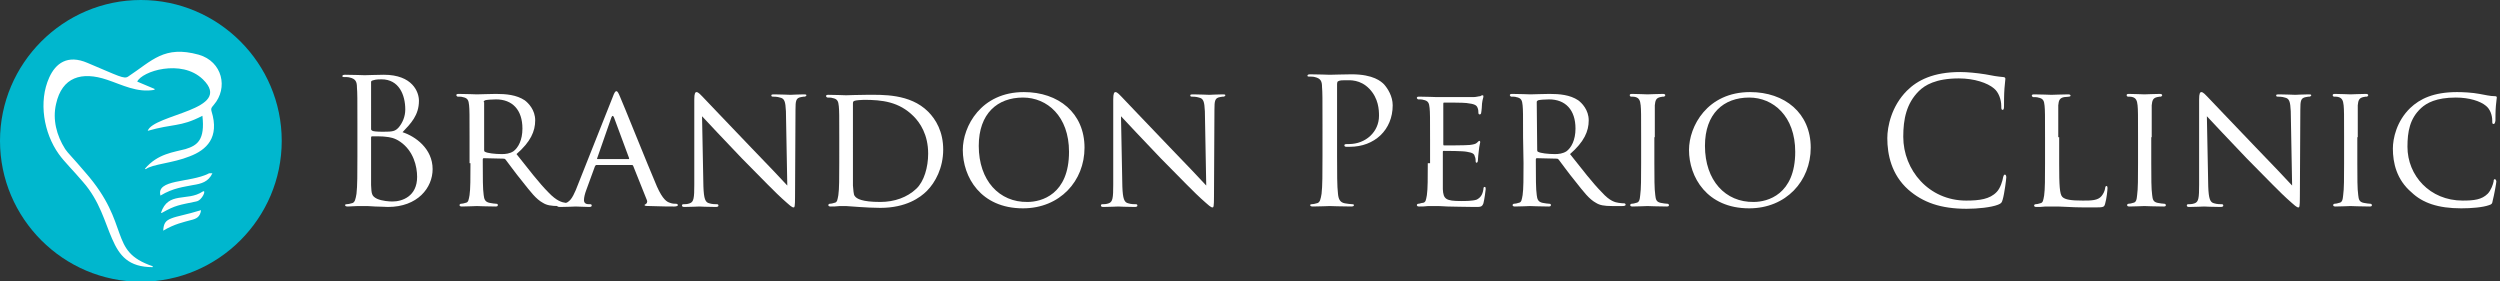 <?xml version="1.0" encoding="utf-8"?>
<!-- Generator: Adobe Adobe Illustrator 29.1.0, SVG Export Plug-In . SVG Version: 6.00 Build 0)  -->
<svg version="1.1" id="Layer_1" xmlns="http://www.w3.org/2000/svg" xmlns:xlink="http://www.w3.org/1999/xlink" x="0px" y="0px"
	 width="548.4px" height="61.7px" viewBox="0 0 548.4 61.7" style="enable-background:new 0 0 548.4 61.7;" xml:space="preserve">
<rect x="0" y="0" width="548.4" height="61.7" fill="#333333" stroke="none"/>
<style type="text/css">
	.st0{fill-rule:evenodd;clip-rule:evenodd;fill:#FFFFFF;}
	.st1{fill-rule:evenodd;clip-rule:evenodd;fill:#00B7CE;}
</style>
<g>
	<path class="st0" d="M78.4,34.2c0,3.7,0,6.7-0.2,8.3c-0.2,1.1-0.3,2-1.1,2.1c-0.3,0.1-0.8,0.2-1.1,0.2c-0.2,0-0.3,0.1-0.3,0.2
		c0,0.2,0.2,0.3,0.6,0.3c0.6,0,1.5-0.1,2.2-0.1c0.8,0,1.5,0,1.5,0c0.2,0,1.2,0,2.3,0.1c1.1,0,2.3,0.1,2.8,0.1c6.5,0,9.8-4.2,9.8-8.3
		c0-4.5-3.8-7.2-6.6-8.1c1.8-1.9,3.6-3.7,3.6-6.9c0-1.9-1.4-5.7-7.7-5.7c-1.8,0-3.3,0.1-4.2,0.1c-0.2,0-2.6-0.1-4.3-0.1
		c-0.4,0-0.6,0.1-0.6,0.3s0.2,0.2,0.3,0.2c0.3,0,1,0,1.3,0.1c1.3,0.3,1.6,0.9,1.6,2.2c0.1,1.2,0.1,2.3,0.1,8.3L78.4,34.2L78.4,34.2z
		 M81.4,18c0-0.2,0.1-0.3,0.5-0.4c0.6-0.2,1.4-0.2,1.8-0.2c3.8,0,5.2,3.4,5.2,6.6c0,1.6-0.6,2.9-1.4,3.9c-0.8,0.9-1.3,1-3.5,1
		c-1.4,0-2.1-0.1-2.3-0.2c-0.2-0.1-0.3-0.2-0.3-0.4L81.4,18L81.4,18z M81.4,30.2c0-0.2,0.1-0.3,0.2-0.3c0.6,0,2.5,0,3,0.1
		c0.9,0.1,1.9,0.2,3.2,1.1c2.9,2,3.7,5.4,3.7,7.7c0,4.3-3.3,5.4-5.4,5.4c-0.7,0-2.3-0.1-3.4-0.6c-1.2-0.6-1.2-1.1-1.3-3
		c0-0.6,0-5.3,0-8.3L81.4,30.2L81.4,30.2z"/>
	<path class="st0" d="M103.2,35.8c0,3.1,0,5.7-0.2,7c-0.2,1-0.2,1.6-0.9,1.7c-0.3,0.1-0.7,0.2-1,0.2c-0.2,0-0.3,0.2-0.3,0.3
		c0,0.2,0.2,0.3,0.5,0.3c1,0,3.3-0.1,3.3-0.1c0.2,0,2.3,0.1,4.1,0.1c0.4,0,0.5-0.1,0.5-0.3c0-0.1,0-0.3-0.3-0.3s-1-0.1-1.5-0.2
		c-1-0.2-1.2-0.8-1.3-1.7c-0.2-1.3-0.2-3.9-0.2-7V35c0-0.2,0.1-0.3,0.2-0.3l4.3,0.1c0.2,0,0.3,0,0.5,0.2c0.7,0.9,2.2,3,3.6,4.7
		c1.9,2.4,3.1,4,4.6,4.8c0.8,0.5,1.7,0.7,3.6,0.7h2.1c0.6,0,0.8-0.1,0.8-0.3c0-0.1-0.1-0.3-0.3-0.3s-0.5,0-1.2-0.1
		c-0.8-0.1-2-0.4-3.8-2.3c-2-2-4.3-5-7-8.4c3.1-2.7,4.1-5,4.1-7.4c0-2.3-1.5-3.8-2.3-4.4c-1.8-1.2-4.1-1.4-6.3-1.4
		c-1,0-3.9,0.1-4.2,0.1c-0.2,0-2.4-0.1-4-0.1c-0.4,0-0.5,0.1-0.5,0.3c0,0.1,0.2,0.3,0.3,0.3c0.3,0,0.9,0,1.1,0.1
		c1.1,0.2,1.3,0.7,1.4,1.8c0.1,1,0.1,2,0.1,7v5.7H103.2z M106.1,22.4c0-0.2,0.1-0.3,0.3-0.4c0.3-0.1,1.4-0.2,2.4-0.2
		c3.6,0,5.8,2.3,5.8,6.4c0,2.5-0.9,4.2-2,5c-0.8,0.5-1.7,0.6-2.5,0.6c-1.5,0-3.2-0.2-3.7-0.5c-0.2-0.1-0.2-0.2-0.2-0.4V22.4H106.1z"
		/>
	<path class="st0" d="M126.3,41.7c-0.7,1.6-1.3,2.8-2.8,3c-0.3,0-0.8,0.1-1,0.1s-0.3,0.1-0.3,0.3c0,0.2,0.2,0.3,0.7,0.3
		c1.4,0,3.1-0.1,3.4-0.1c0.4,0,2.2,0.1,3,0.1c0.3,0,0.5-0.1,0.5-0.3c0-0.2-0.1-0.3-0.3-0.3h-0.3c-0.6,0-1.1-0.2-1.1-0.9
		c0-0.6,0.2-1.4,0.5-2.2l1.9-5.2c0.1-0.2,0.2-0.3,0.3-0.3h7.8c0.2,0,0.2,0,0.3,0.2l3,7.5c0.2,0.5-0.1,0.8-0.3,0.9s-0.2,0.1-0.2,0.2
		c0,0.2,0.5,0.2,1.2,0.2c2.3,0.1,4.8,0.1,5.3,0.1c0.4,0,0.8-0.1,0.8-0.3s-0.2-0.3-0.4-0.3c-0.3,0-0.8,0-1.3-0.2
		c-0.7-0.2-1.6-0.7-2.9-3.6c-2.1-4.9-7.5-18.4-8.1-19.7c-0.3-0.7-0.5-1.2-0.8-1.2c-0.2,0-0.4,0.2-0.8,1.3L126.3,41.7L126.3,41.7z
		 M131.1,34.9c-0.1,0-0.2-0.1-0.1-0.2l3.1-8.9c0.2-0.5,0.4-0.5,0.6,0l3.3,8.9c0,0.2,0,0.2-0.1,0.2H131.1z"/>
	<path class="st0" d="M154,25.5c1,1.1,4.8,5.1,8.7,9.2c3.6,3.7,8.4,8.5,8.8,8.8c1.9,1.7,2.2,2,2.6,2c0.2,0,0.3-0.2,0.3-2.3l0.1-19.1
		c0-2,0.1-2.6,1.2-2.8c0.4-0.1,0.7-0.1,0.8-0.1c0.2,0,0.4-0.2,0.4-0.3c0-0.2-0.3-0.2-0.6-0.2c-1.4,0-2.5,0.1-2.9,0.1s-2-0.1-3.5-0.1
		c-0.4,0-0.7,0-0.7,0.2c0,0.1,0,0.3,0.3,0.3s1,0,1.6,0.2c1,0.2,1.2,0.9,1.3,3l0.3,16.3c-1-1.1-4.6-4.9-8-8.4
		c-5.2-5.4-10.1-10.6-10.6-11.1c-0.3-0.3-0.9-1-1.3-1c-0.3,0-0.5,0.3-0.5,1.6v18.7c0,2.9-0.1,3.8-1,4.1c-0.5,0.2-1.1,0.2-1.4,0.2
		c-0.2,0-0.3,0.1-0.3,0.3c0,0.2,0.2,0.3,0.5,0.3c1.5,0,2.9-0.1,3.3-0.1c0.3,0,1.6,0.1,3.6,0.1c0.4,0,0.6-0.1,0.6-0.3
		c0-0.2-0.1-0.3-0.3-0.3c-0.3,0-1.1,0-1.7-0.2c-0.9-0.2-1.2-1-1.3-3.7L154,25.5z"/>
	<path class="st0" d="M184.1,35.8c0,3.1,0,5.7-0.2,7c-0.2,1-0.2,1.6-0.9,1.7c-0.3,0.1-0.7,0.2-1,0.2c-0.2,0-0.3,0.2-0.3,0.3
		c0,0.2,0.2,0.3,0.5,0.3c0.5,0,1.3,0,2-0.1c0.7,0,1.3,0,1.4,0c0.2,0,1.3,0.1,2.8,0.2s3.3,0.2,4.7,0.2c5.7,0,8.8-2.3,10.2-3.7
		c1.9-1.9,3.6-5.1,3.6-9.1c0-3.9-1.6-6.6-3.3-8.3c-4-4-10.1-3.7-13.5-3.7c-2,0-4.1,0.1-4.5,0.1c-0.2,0-2.4-0.1-3.9-0.1
		c-0.4,0-0.5,0.1-0.5,0.3c0,0.1,0.2,0.3,0.3,0.3c0.3,0,0.9,0,1.1,0.1c1.1,0.2,1.3,0.7,1.4,1.8c0.1,1,0.1,2,0.1,7L184.1,35.8
		L184.1,35.8z M187.1,22.7c0-0.4,0.1-0.5,0.4-0.6c0.3-0.1,1.4-0.2,2-0.2c4,0,7.7,0.4,10.9,3.6c1.4,1.4,3.2,4,3.2,8.2
		c0,3-0.9,6.1-2.6,7.7c-2,1.9-4.8,2.9-7.9,2.9c-4,0-5.2-0.7-5.6-1.3c-0.3-0.3-0.3-1.5-0.4-2.3c0-0.6,0-3.6,0-7.1L187.1,22.7
		L187.1,22.7z"/>
	<path class="st0" d="M211.2,32.9c0,5.9,3.9,12.8,13.2,12.8c8.1,0,13.5-6,13.5-13.3c0-7.6-5.7-12.2-13.3-12.2
		C215.2,20.2,211.2,27.7,211.2,32.9L211.2,32.9z M214.7,32c0-7.1,4.1-10.6,9.7-10.6c5.3,0,10.1,4.1,10.1,11.9c0,9.4-6.1,11-9.1,11
		C219.2,44.4,214.7,39.6,214.7,32z"/>
	<path class="st0" d="M245.9,25.5c1,1.1,4.8,5.1,8.7,9.2c3.6,3.7,8.4,8.5,8.8,8.8c1.9,1.7,2.2,2,2.6,2c0.2,0,0.3-0.2,0.3-2.3
		l0.1-19.1c0-2,0.1-2.6,1.2-2.8c0.4-0.1,0.7-0.1,0.8-0.1c0.2,0,0.4-0.2,0.4-0.3c0-0.2-0.3-0.2-0.6-0.2c-1.4,0-2.5,0.1-2.9,0.1
		s-2-0.1-3.5-0.1c-0.4,0-0.7,0-0.7,0.2c0,0.1,0,0.3,0.3,0.3s1,0,1.6,0.2c1,0.2,1.2,0.9,1.3,3l0.3,16.3c-1-1.1-4.6-4.9-8-8.4
		c-5.2-5.4-10.1-10.6-10.6-11.1c-0.3-0.3-0.9-1-1.3-1c-0.3,0-0.5,0.3-0.5,1.6v18.7c0,2.9-0.1,3.8-1,4.1c-0.5,0.2-1.1,0.2-1.4,0.2
		c-0.2,0-0.3,0.1-0.3,0.3c0,0.2,0.2,0.3,0.5,0.3c1.5,0,2.9-0.1,3.3-0.1c0.3,0,1.6,0.1,3.6,0.1c0.4,0,0.6-0.1,0.6-0.3
		c0-0.2-0.1-0.3-0.3-0.3c-0.3,0-1.1,0-1.7-0.2c-0.9-0.2-1.2-1-1.3-3.7L245.9,25.5z"/>
	<path class="st0" d="M290.1,34.2c0,3.7,0,6.7-0.2,8.3c-0.2,1.1-0.3,2-1.1,2.1c-0.3,0.1-0.8,0.2-1.1,0.2c-0.2,0-0.3,0.1-0.3,0.2
		c0,0.2,0.2,0.3,0.6,0.3c1.1,0,3.6-0.1,3.7-0.1c0.2,0,2.6,0.1,4.7,0.1c0.4,0,0.6-0.1,0.6-0.3c0-0.1-0.1-0.2-0.3-0.2
		c-0.3,0-1.2-0.1-1.7-0.2c-1.1-0.2-1.4-1-1.5-2.1c-0.2-1.6-0.2-4.6-0.2-8.3V18.5c0-0.4,0.1-0.7,0.3-0.7c0.3-0.2,1-0.2,1.6-0.2
		c0.9,0,3.2-0.2,5.2,1.9c2,2.1,2.1,4.6,2.1,5.9c0,3.5-2.9,6.2-6.6,6.2c-0.8,0-1,0-1,0.3c0,0.2,0.2,0.3,0.4,0.3c0.2,0,0.6,0,0.8,0
		c5.4,0,9.4-3.7,9.4-9.1c0-2-1.1-3.7-1.9-4.6c-0.6-0.6-2.3-2.2-7.1-2.2c-1.8,0-4,0.1-4.8,0.1c-0.3,0-2.6-0.1-4.3-0.1
		c-0.4,0-0.6,0.1-0.6,0.3s0.2,0.2,0.3,0.2c0.3,0,1,0,1.3,0.1c1.3,0.3,1.6,0.9,1.6,2.2c0.1,1.2,0.1,2.3,0.1,8.3V34.2z"/>
	<path class="st0" d="M313.2,35.8c0,3.1,0,5.7-0.2,7c-0.2,1-0.2,1.6-0.9,1.7c-0.3,0-0.7,0.2-1,0.2c-0.2,0-0.3,0.2-0.3,0.3
		c0,0.2,0.2,0.3,0.5,0.3c0.5,0,1.3,0,2-0.1c0.7,0,1.4,0,1.5,0c0.5,0,1.4,0,2.8,0.1c1.4,0,3.3,0.1,5.9,0.1c1.3,0,1.6,0,1.9-0.8
		c0.2-0.7,0.5-2.9,0.5-3.1s0-0.5-0.2-0.5s-0.3,0.1-0.3,0.5c-0.2,1.3-0.7,1.9-1.5,2.3c-0.9,0.3-2.5,0.3-3.4,0.3c-3.3,0-3.9-0.4-4-2.6
		c0-0.7,0-4.4,0-5.5v-2.7c0-0.1,0-0.2,0.2-0.2c0.6,0,4.2,0,5.1,0.2c1.3,0.2,1.6,0.5,1.7,1c0.2,0.4,0.2,0.8,0.2,1.1
		c0,0.2,0.1,0.3,0.2,0.3c0.2,0,0.3-0.3,0.3-0.6c0-0.2,0.1-1.5,0.2-2.1c0.1-1.1,0.3-1.6,0.3-1.8s-0.1-0.3-0.2-0.3s-0.3,0.2-0.5,0.4
		c-0.3,0.3-0.8,0.4-1.6,0.5c-0.8,0.1-5.2,0.1-5.6,0.1c-0.2,0-0.2-0.1-0.2-0.3v-8.8c0-0.2,0-0.3,0.2-0.3c0.4,0,4.3,0,4.9,0.1
		c1.8,0.2,2.2,0.5,2.4,1c0.2,0.4,0.2,0.9,0.2,1.1c0,0.3,0.1,0.4,0.3,0.4c0.2,0,0.3-0.2,0.3-0.3c0.1-0.4,0.2-1.8,0.2-2.1
		c0.1-0.9,0.3-1.3,0.3-1.5s0-0.3-0.2-0.3s-0.3,0.1-0.5,0.2c-0.3,0-0.9,0.2-1.5,0.2c-0.8,0-7.8,0-8,0s-2.4-0.1-3.9-0.1
		c-0.4,0-0.5,0.1-0.5,0.3c0,0.1,0.2,0.3,0.3,0.3c0.3,0,0.9,0,1.1,0.1c1.1,0.2,1.3,0.7,1.4,1.8c0.1,1,0.1,2,0.1,7v5.1H313.2z"/>
	<path class="st0" d="M334.2,35.8c0,3.1,0,5.7-0.2,7c-0.2,1-0.2,1.6-0.9,1.7c-0.3,0.1-0.7,0.2-1,0.2c-0.2,0-0.3,0.2-0.3,0.3
		c0,0.2,0.2,0.3,0.5,0.3c1,0,3.3-0.1,3.3-0.1c0.2,0,2.3,0.1,4.1,0.1c0.4,0,0.5-0.1,0.5-0.3c0-0.1,0-0.3-0.3-0.3s-1-0.1-1.5-0.2
		c-1-0.2-1.2-0.8-1.3-1.7c-0.2-1.3-0.2-3.9-0.2-7V35c0-0.2,0.1-0.3,0.2-0.3l4.3,0.1c0.2,0,0.3,0,0.5,0.2c0.7,0.9,2.2,3,3.6,4.7
		c1.9,2.4,3.1,4,4.6,4.8c0.8,0.5,1.7,0.7,3.6,0.7h2.1c0.6,0,0.8-0.1,0.8-0.3c0-0.1-0.1-0.3-0.3-0.3c-0.2,0-0.5,0-1.2-0.1
		c-0.8-0.1-2-0.4-3.7-2.3c-2-2-4.3-5-7-8.4c3.1-2.7,4.1-5,4.1-7.4c0-2.3-1.5-3.8-2.3-4.4c-1.8-1.2-4.1-1.4-6.3-1.4
		c-1,0-3.9,0.1-4.2,0.1c-0.2,0-2.4-0.1-4-0.1c-0.4,0-0.5,0.1-0.5,0.3c0,0.1,0.2,0.3,0.3,0.3c0.3,0,0.9,0,1.1,0.1
		c1.1,0.2,1.3,0.7,1.4,1.8c0.1,1,0.1,2,0.1,7L334.2,35.8L334.2,35.8z M337.1,22.4c0-0.2,0.1-0.3,0.3-0.4c0.3-0.1,1.4-0.2,2.4-0.2
		c3.6,0,5.8,2.3,5.8,6.4c0,2.5-0.9,4.2-2,5c-0.8,0.5-1.7,0.6-2.5,0.6c-1.5,0-3.2-0.2-3.7-0.5c-0.2-0.1-0.2-0.2-0.2-0.4L337.1,22.4
		L337.1,22.4z"/>
	<path class="st0" d="M363,30.1c0-5.1,0-6,0-7c0.1-1.1,0.3-1.6,1.2-1.8c0.4-0.1,0.6-0.1,0.8-0.1c0.1,0,0.3-0.2,0.3-0.3
		c0-0.2-0.2-0.3-0.5-0.3c-1,0-3.2,0.1-3.4,0.1c-0.2,0-2.3-0.1-3.4-0.1c-0.4,0-0.5,0.1-0.5,0.3c0,0.1,0.1,0.3,0.3,0.3
		c0.2,0,0.7,0,1,0.1c0.7,0.2,1,0.7,1.1,1.8c0.1,1,0.1,2,0.1,7v5.7c0,3.1,0,5.7-0.2,7c-0.1,1-0.2,1.6-0.9,1.7c-0.3,0.1-0.7,0.2-1,0.2
		c-0.2,0-0.3,0.2-0.3,0.3c0,0.2,0.2,0.3,0.5,0.3c1,0,3.1-0.1,3.3-0.1c0.2,0,2.3,0.1,4.2,0.1c0.4,0,0.5-0.1,0.5-0.3
		c0-0.1-0.1-0.3-0.3-0.3c-0.3,0-1-0.1-1.5-0.2c-1-0.2-1.1-0.8-1.2-1.7c-0.2-1.3-0.2-3.9-0.2-7v-5.7H363z"/>
	<path class="st0" d="M370.5,32.9c0,5.9,3.9,12.8,13.2,12.8c8.1,0,13.5-6,13.5-13.3c0-7.6-5.7-12.2-13.3-12.2
		C374.5,20.2,370.5,27.7,370.5,32.9L370.5,32.9z M374,32c0-7.1,4.1-10.6,9.7-10.6c5.3,0,10.1,4.1,10.1,11.9c0,9.4-6.1,11-9.1,11
		C378.5,44.4,374,39.6,374,32z"/>
	<path class="st0" d="M431.4,45.8c2.4,0,5.4-0.3,6.9-0.9c0.7-0.3,0.8-0.4,1-1.1c0.4-1.3,0.8-4.6,0.8-4.9s-0.1-0.6-0.3-0.6
		c-0.2,0-0.3,0.2-0.4,0.6c-0.1,0.7-0.6,2.4-1.4,3.2c-1.5,1.6-3.8,1.9-6.7,1.9c-8.2,0-13.8-6.7-13.8-14c0-3.9,0.7-7.3,3.4-10
		c1.3-1.3,3.7-2.8,8.8-2.8c3.4,0,6.3,1,7.7,2.2c1,0.8,1.6,2.4,1.6,3.9c0,0.5,0,0.8,0.3,0.8c0.2,0,0.3-0.2,0.3-0.8s0-2.7,0.1-3.9
		c0.1-1.4,0.2-1.8,0.2-2.1c0-0.2-0.1-0.4-0.5-0.4c-1.2-0.1-2.4-0.3-3.9-0.6c-1.9-0.3-4-0.5-5.5-0.5c-5.9,0-9.4,1.8-11.7,4.1
		c-3.4,3.4-4.3,7.9-4.3,10.4c0,3.6,0.9,8,4.6,11.3C421.8,44.4,425.7,45.8,431.4,45.8z"/>
	<path class="st0" d="M451.5,30.1c0-5.1,0-6,0-7c0.1-1.1,0.3-1.6,1.3-1.8c0.4,0,0.9-0.1,1.1-0.1c0.1,0,0.3-0.1,0.3-0.2
		c0-0.2-0.2-0.3-0.5-0.3c-1,0-3.6,0.1-3.7,0.1c-0.2,0-2.3-0.1-3.8-0.1c-0.4,0-0.5,0.1-0.5,0.3c0,0.1,0.2,0.3,0.3,0.3
		c0.3,0,0.9,0,1.1,0.1c1.1,0.2,1.3,0.7,1.4,1.8c0.1,1,0.1,2,0.1,7v5.7c0,3.1,0,5.7-0.2,7c-0.2,1-0.2,1.6-0.9,1.7
		c-0.3,0.1-0.7,0.2-1,0.2c-0.2,0-0.3,0.2-0.3,0.3c0,0.2,0.2,0.3,0.5,0.3c0.5,0,1.3,0,2-0.1c0.7,0,1.2,0,1.4,0c1,0,2.1,0,3.7,0.1
		s3.4,0.1,5.9,0.1c1.8,0,1.9-0.1,2.1-0.9c0.3-1,0.5-2.9,0.5-3.3s-0.1-0.5-0.2-0.5c-0.2,0-0.3,0.2-0.3,0.4c-0.1,0.7-0.4,1.3-0.8,1.8
		c-0.8,1-2.3,1-4.1,1c-2.6,0-3.9-0.2-4.5-0.8c-0.6-0.6-0.7-2.5-0.7-7.3v-5.8H451.5z"/>
	<path class="st0" d="M472,30.1c0-5.1,0-6,0-7c0.1-1.1,0.3-1.6,1.2-1.8c0.4-0.1,0.6-0.1,0.8-0.1c0.1,0,0.3-0.2,0.3-0.3
		c0-0.2-0.2-0.3-0.5-0.3c-1,0-3.2,0.1-3.4,0.1c-0.2,0-2.3-0.1-3.4-0.1c-0.4,0-0.5,0.1-0.5,0.3c0,0.1,0.1,0.3,0.3,0.3
		c0.2,0,0.7,0,1,0.1c0.7,0.2,1,0.7,1.1,1.8c0.1,1,0.1,2,0.1,7v5.7c0,3.1,0,5.7-0.2,7c-0.1,1-0.2,1.6-0.9,1.7c-0.3,0.1-0.7,0.2-1,0.2
		c-0.2,0-0.3,0.2-0.3,0.3c0,0.2,0.2,0.3,0.5,0.3c1,0,3.1-0.1,3.3-0.1c0.2,0,2.3,0.1,4.2,0.1c0.4,0,0.5-0.1,0.5-0.3
		c0-0.1-0.1-0.3-0.3-0.3c-0.3,0-1-0.1-1.5-0.2c-1-0.2-1.1-0.8-1.2-1.7c-0.2-1.3-0.2-3.9-0.2-7v-5.7H472z"/>
	<path class="st0" d="M484.1,25.5c1,1.1,4.8,5.1,8.7,9.2c3.6,3.7,8.4,8.5,8.8,8.8c1.9,1.7,2.2,2,2.6,2c0.2,0,0.3-0.2,0.3-2.3
		l0.1-19.1c0-2,0.1-2.6,1.2-2.8c0.4-0.1,0.7-0.1,0.8-0.1c0.2,0,0.4-0.2,0.4-0.3c0-0.2-0.3-0.2-0.6-0.2c-1.4,0-2.5,0.1-2.9,0.1
		s-2-0.1-3.5-0.1c-0.4,0-0.7,0-0.7,0.2c0,0.1,0,0.3,0.3,0.3s1,0,1.6,0.2c1,0.2,1.2,0.9,1.3,3l0.3,16.3c-1-1.1-4.6-4.9-8-8.4
		c-5.2-5.4-10.1-10.6-10.6-11.1c-0.3-0.3-0.9-1-1.3-1c-0.3,0-0.5,0.3-0.5,1.6v18.7c0,2.9-0.1,3.8-1,4.1c-0.5,0.2-1.1,0.2-1.4,0.2
		c-0.2,0-0.3,0.1-0.3,0.3c0,0.2,0.2,0.3,0.5,0.3c1.5,0,2.9-0.1,3.3-0.1c0.3,0,1.6,0.1,3.6,0.1c0.4,0,0.6-0.1,0.6-0.3
		c0-0.2-0.1-0.3-0.3-0.3c-0.3,0-1.1,0-1.7-0.2c-0.9-0.2-1.2-1-1.3-3.7L484.1,25.5z"/>
	<path class="st0" d="M517.2,30.1c0-5.1,0-6,0-7c0.1-1.1,0.3-1.6,1.2-1.8c0.4-0.1,0.6-0.1,0.8-0.1c0.1,0,0.3-0.2,0.3-0.3
		c0-0.2-0.2-0.3-0.5-0.3c-1,0-3.2,0.1-3.4,0.1s-2.3-0.1-3.4-0.1c-0.4,0-0.5,0.1-0.5,0.3c0,0.1,0.1,0.3,0.3,0.3c0.2,0,0.7,0,1,0.1
		c0.7,0.2,1,0.7,1.1,1.8c0.1,1,0.1,2,0.1,7v5.7c0,3.1,0,5.7-0.2,7c-0.1,1-0.2,1.6-0.9,1.7c-0.3,0.1-0.7,0.2-1,0.2
		c-0.2,0-0.3,0.2-0.3,0.3c0,0.2,0.2,0.3,0.5,0.3c1,0,3.1-0.1,3.3-0.1s2.3,0.1,4.2,0.1c0.4,0,0.5-0.1,0.5-0.3c0-0.1-0.1-0.3-0.3-0.3
		c-0.3,0-1-0.1-1.5-0.2c-1-0.2-1.1-0.8-1.2-1.7c-0.2-1.3-0.2-3.9-0.2-7v-5.7H517.2z"/>
	<path class="st0" d="M539.9,45.7c2.2,0,4.7-0.2,6.1-0.7c0.6-0.2,0.7-0.3,0.8-1c0.3-1.1,0.8-3.9,0.8-4.2c0-0.2-0.2-0.5-0.3-0.5
		c-0.2,0-0.3,0.1-0.3,0.5c-0.1,0.6-0.6,2-1.3,2.7c-1.3,1.3-3,1.5-5.5,1.5c-7.2,0-12.1-5.5-12.1-11.8c0-3.3,0.5-6.2,3-8.5
		c1.2-1.1,3.3-2.3,7.6-2.3c3,0,5.4,0.8,6.6,1.8c0.9,0.7,1.4,2,1.4,3.3c0,0.5,0,0.7,0.3,0.7c0.2,0,0.3-0.2,0.4-0.7
		c0-0.5,0-2.3,0.1-3.3c0.1-1.2,0.2-1.6,0.2-1.8s-0.1-0.3-0.4-0.3c-1.1,0-2.2-0.3-3.4-0.5c-1.6-0.3-3.6-0.4-4.9-0.4
		c-5.2,0-8.2,1.5-10.3,3.5c-3,2.9-3.8,6.7-3.8,8.9c0,3.1,0.8,6.8,4.1,9.6C531.4,44.5,534.8,45.7,539.9,45.7z"/>
</g>
<g>
	<path class="st1" d="M30.9,61.8c17,0,30.9-13.9,30.9-30.9S47.9,0,30.9,0S0,13.9,0,30.9C0,47.9,13.9,61.8,30.9,61.8z"/>
	<path class="st0" d="M31.8,37c2.8-3.3,6.3-3.6,8.9-4.3c2.6-0.8,4.3-2,3.7-7.3c-2.5,1.3-4.1,1.7-5.8,2s-3.4,0.5-6.2,1.3
		c0.6-1.8,5.4-3,9.1-4.5s6.5-3.4,3-6.8c-2.4-2.3-5.7-2.7-8.6-2.3c-2.9,0.4-5.3,1.7-5.8,2.8c0.6,0.3,1.3,0.5,1.9,0.8
		c0.6,0.3,1.3,0.5,1.9,0.8c0,0,0,0,0,0.1c0,0,0,0,0,0.1c-3.8,0.7-7.1-1.1-10.4-2.2c-5.6-1.9-9.9-0.6-11.2,5.3
		c-0.8,3.4,0.1,6.9,2,9.9c0.6,0.9,1.6,1.8,4.4,5.1c5.1,5.8,6.3,10.1,7.5,13.4c1.2,3.3,2.3,5.5,7.3,7.2c0,0,0,0,0,0.1c0,0,0,0,0,0.1
		c-5.3,0-7.3-2.5-8.9-6.2c-1.6-3.6-2.7-8.3-6.4-12.5c-2.3-2.7-4-4.3-5.3-6.1C9.6,29.2,8.4,22.3,10.8,17c1.4-3.1,4-5.1,8.4-3.2
		c6.9,2.9,8,3.6,8.9,3c5.3-3.5,7.9-6.9,15.5-4.8c5.2,1.5,6.5,7.3,3.3,11c-0.4,0.5-0.7,0.7-0.5,1.4c1.8,5.8-1.1,8.5-4.8,9.9
		c-3.7,1.5-8.2,1.7-9.6,2.8C31.9,37.1,31.9,37.1,31.8,37C31.8,37.1,31.8,37,31.8,37L31.8,37z M35.2,42.9c2.8-1.7,5.2-1.9,7.1-2.3
		c1.9-0.3,3.4-0.7,4.3-2.6c-0.2,0-0.3,0-0.5,0c-0.1,0-0.3,0-0.4,0.1c-2,1-4.9,1.3-7.2,1.8C36.3,40.4,34.7,41.1,35.2,42.9L35.2,42.9z
		 M35.3,46.7C35.4,46.7,35.4,46.7,35.3,46.7c0.1,0,0.1,0,0.2,0c1.6-0.9,2.5-1.3,3.5-1.6c1-0.3,2.1-0.5,4-0.9
		c0.7-0.1,1.3-0.8,1.6-1.4s0.3-1-0.1-0.8c-1.8,1.2-3.7,1.1-5.3,1.4C37.5,43.7,36.1,44.3,35.3,46.7L35.3,46.7z M44.1,46.1
		c-3.2,1-5.3,1.3-6.5,1.8c-1.3,0.5-1.7,1.1-1.8,2.7c2.5-1.5,4.6-1.9,6-2.3C43.1,48,43.9,47.6,44.1,46.1z"/>
</g>
</svg>
